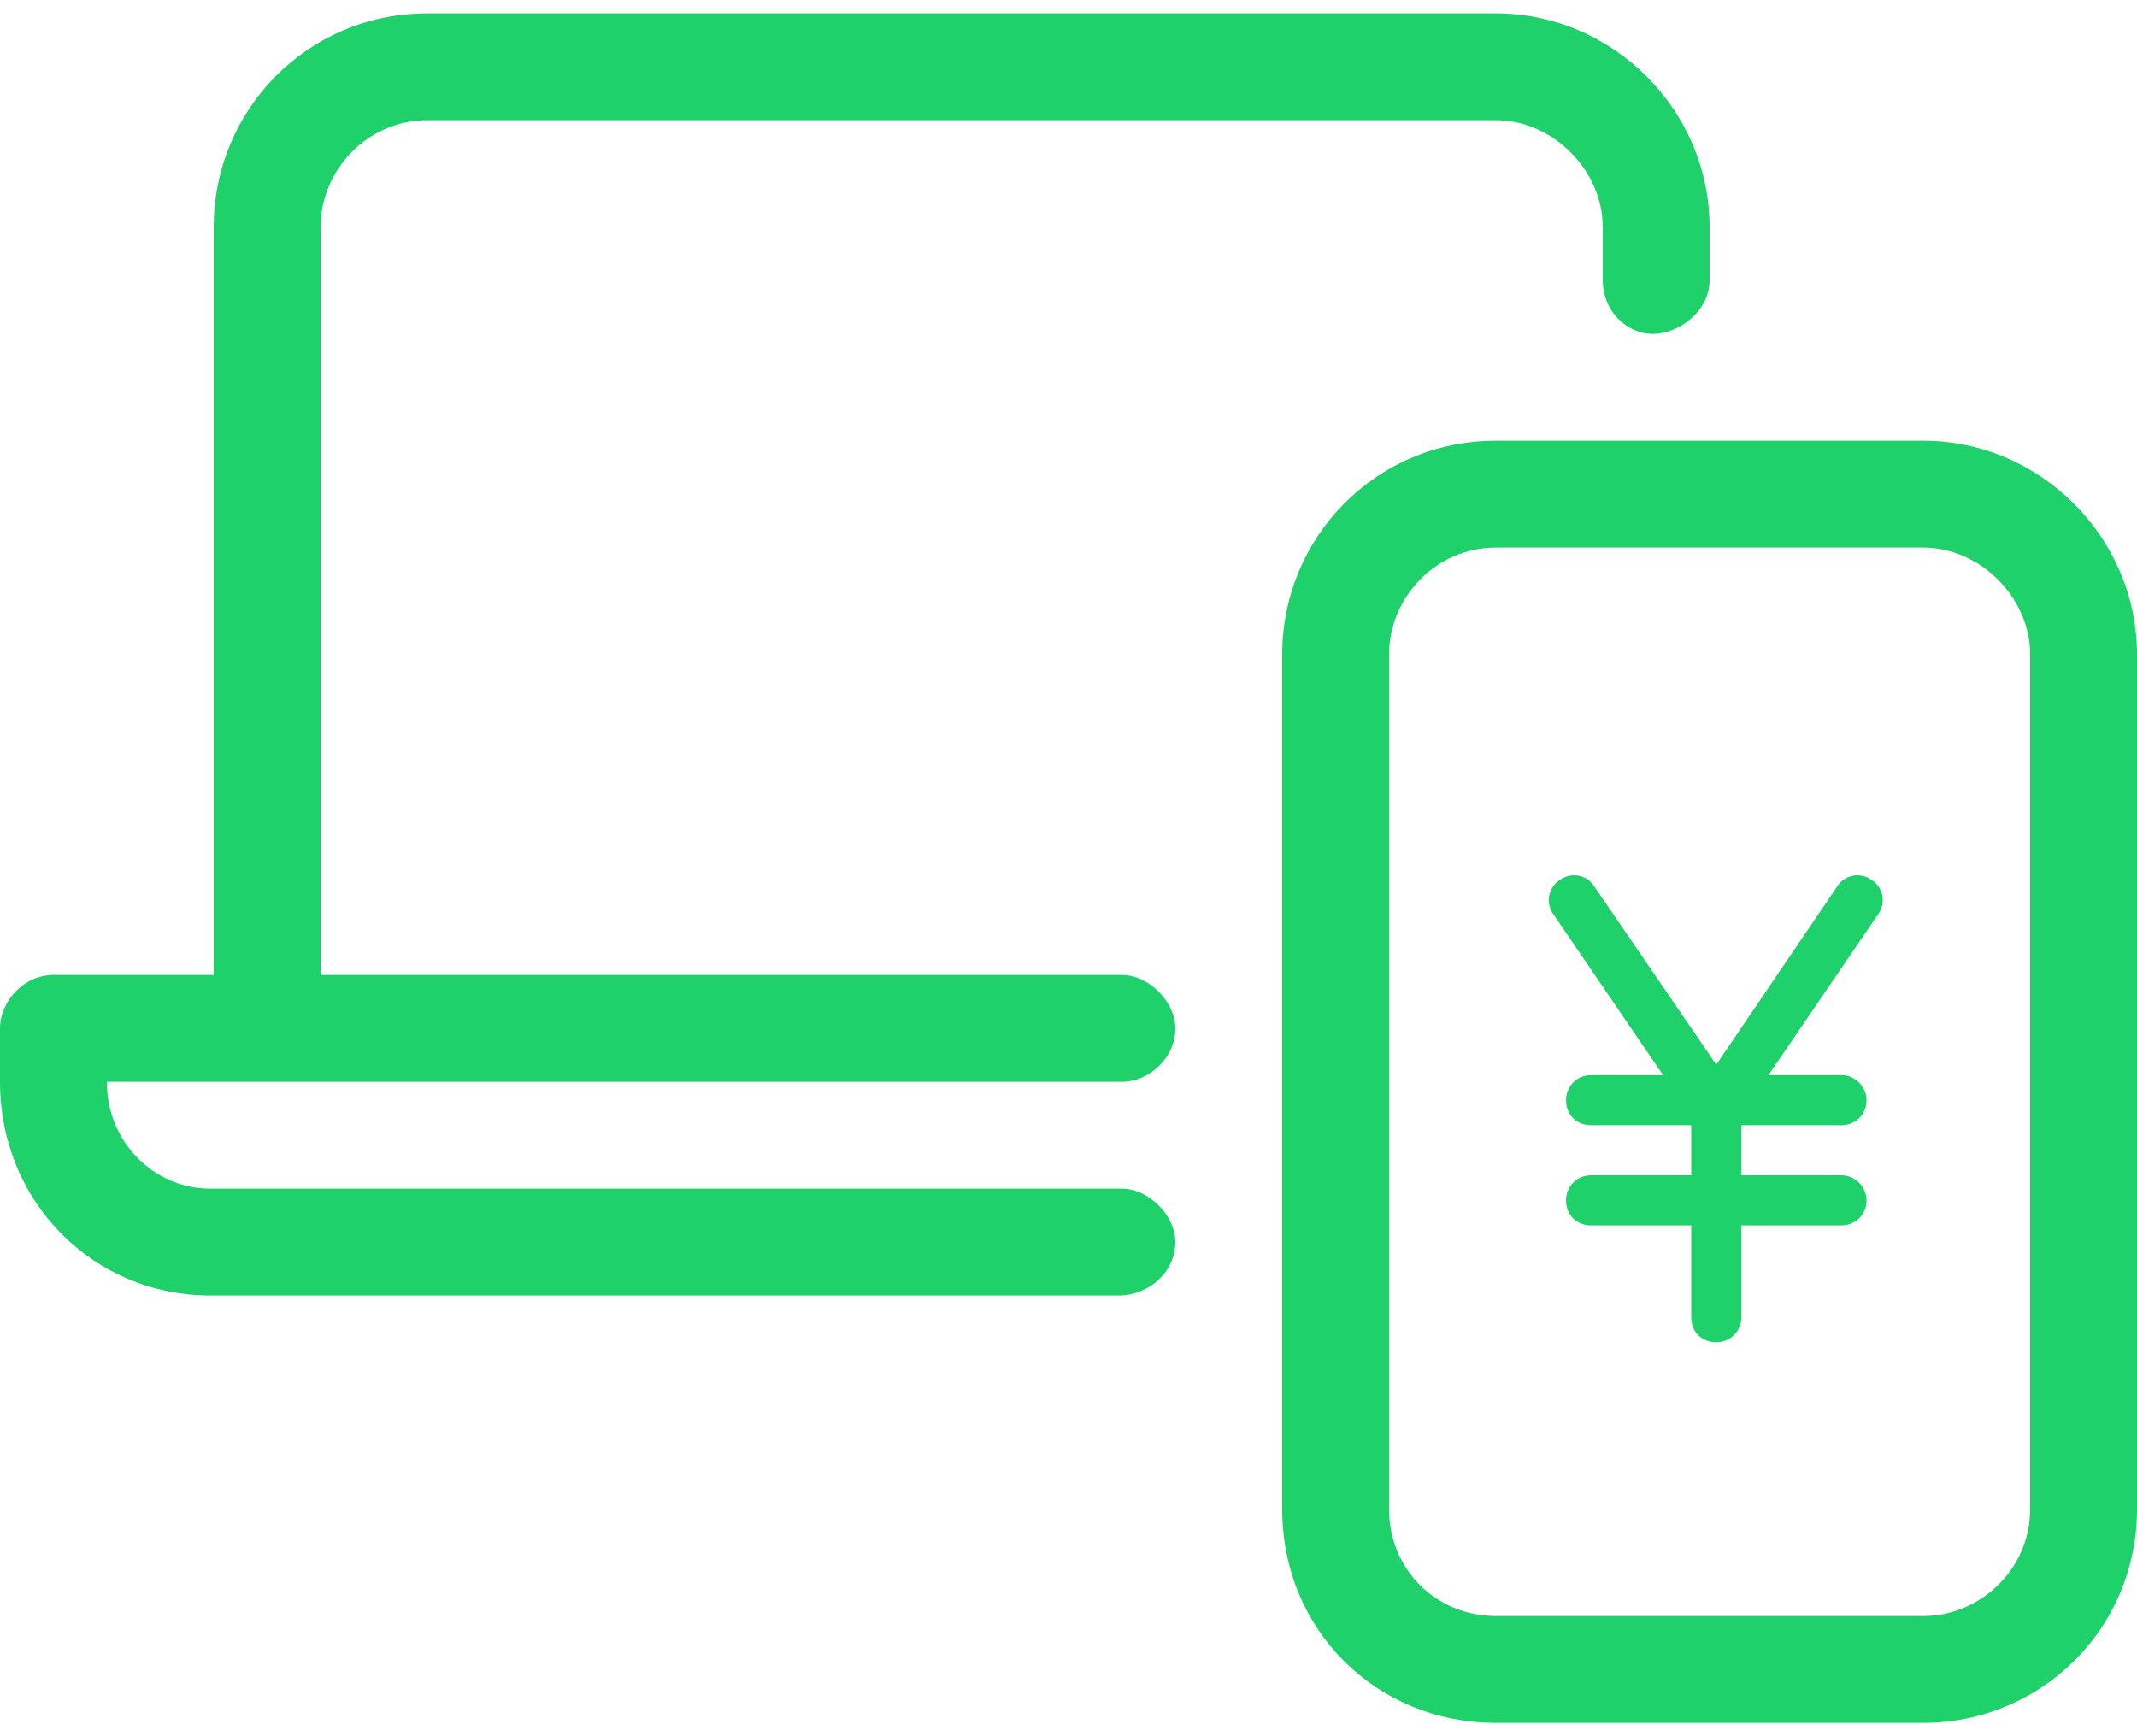 <svg width="80" height="65" viewBox="0 0 80 65" fill="none" xmlns="http://www.w3.org/2000/svg">
<path d="M72 16.5H56C51.5 16.5 48 20.125 48 24.5V56.5C48 61 51.5 64.5 56 64.5H72C76.375 64.5 80 61 80 56.5V24.5C80 20.125 76.375 16.5 72 16.5ZM76 56.5C76 58.75 74.125 60.5 72 60.5H56C53.75 60.5 52 58.75 52 56.5V24.5C52 22.375 53.75 20.5 56 20.5H72C74.125 20.5 76 22.375 76 24.5V56.5ZM12 8.5C12 6.375 13.75 4.5 16 4.5H56C58.125 4.5 60 6.375 60 8.5V10.5C60 11.625 60.875 12.5 61.875 12.5C62.875 12.5 64 11.625 64 10.5V8.5C64 4.125 60.375 0.5 56 0.5H16C11.5 0.5 8 4.125 8 8.5V36.5H2C0.875 36.5 0 37.5 0 38.5V40.5C0 45 3.5 48.5 7.875 48.5H41.875C43 48.5 44 47.625 44 46.5C44 45.5 43 44.5 42 44.5H7.875C5.75 44.5 4 42.75 4 40.5H42C43 40.5 44 39.625 44 38.5C44 37.5 43 36.5 42 36.5H12V8.5Z" fill="#1FD16B"/>
<path d="M64.25 39.859L68.781 33.18C69.055 32.75 69.641 32.633 70.07 32.945C70.5 33.219 70.617 33.805 70.305 34.234L66.203 40.25H68.938C69.445 40.25 69.875 40.68 69.875 41.188C69.875 41.734 69.445 42.125 68.938 42.125H65.188V44H68.938C69.445 44 69.875 44.43 69.875 44.938C69.875 45.484 69.445 45.875 68.938 45.875H65.188V49.312C65.188 49.859 64.758 50.25 64.25 50.25C63.703 50.25 63.312 49.859 63.312 49.312V45.875H59.562C59.016 45.875 58.625 45.484 58.625 44.938C58.625 44.43 59.016 44 59.562 44H63.312V42.125H59.562C59.016 42.125 58.625 41.734 58.625 41.188C58.625 40.68 59.016 40.25 59.562 40.25H62.258L58.156 34.234C57.844 33.805 57.961 33.219 58.391 32.945C58.82 32.633 59.406 32.75 59.68 33.18L64.25 39.859Z" fill="#1FD16B"/>
</svg>
